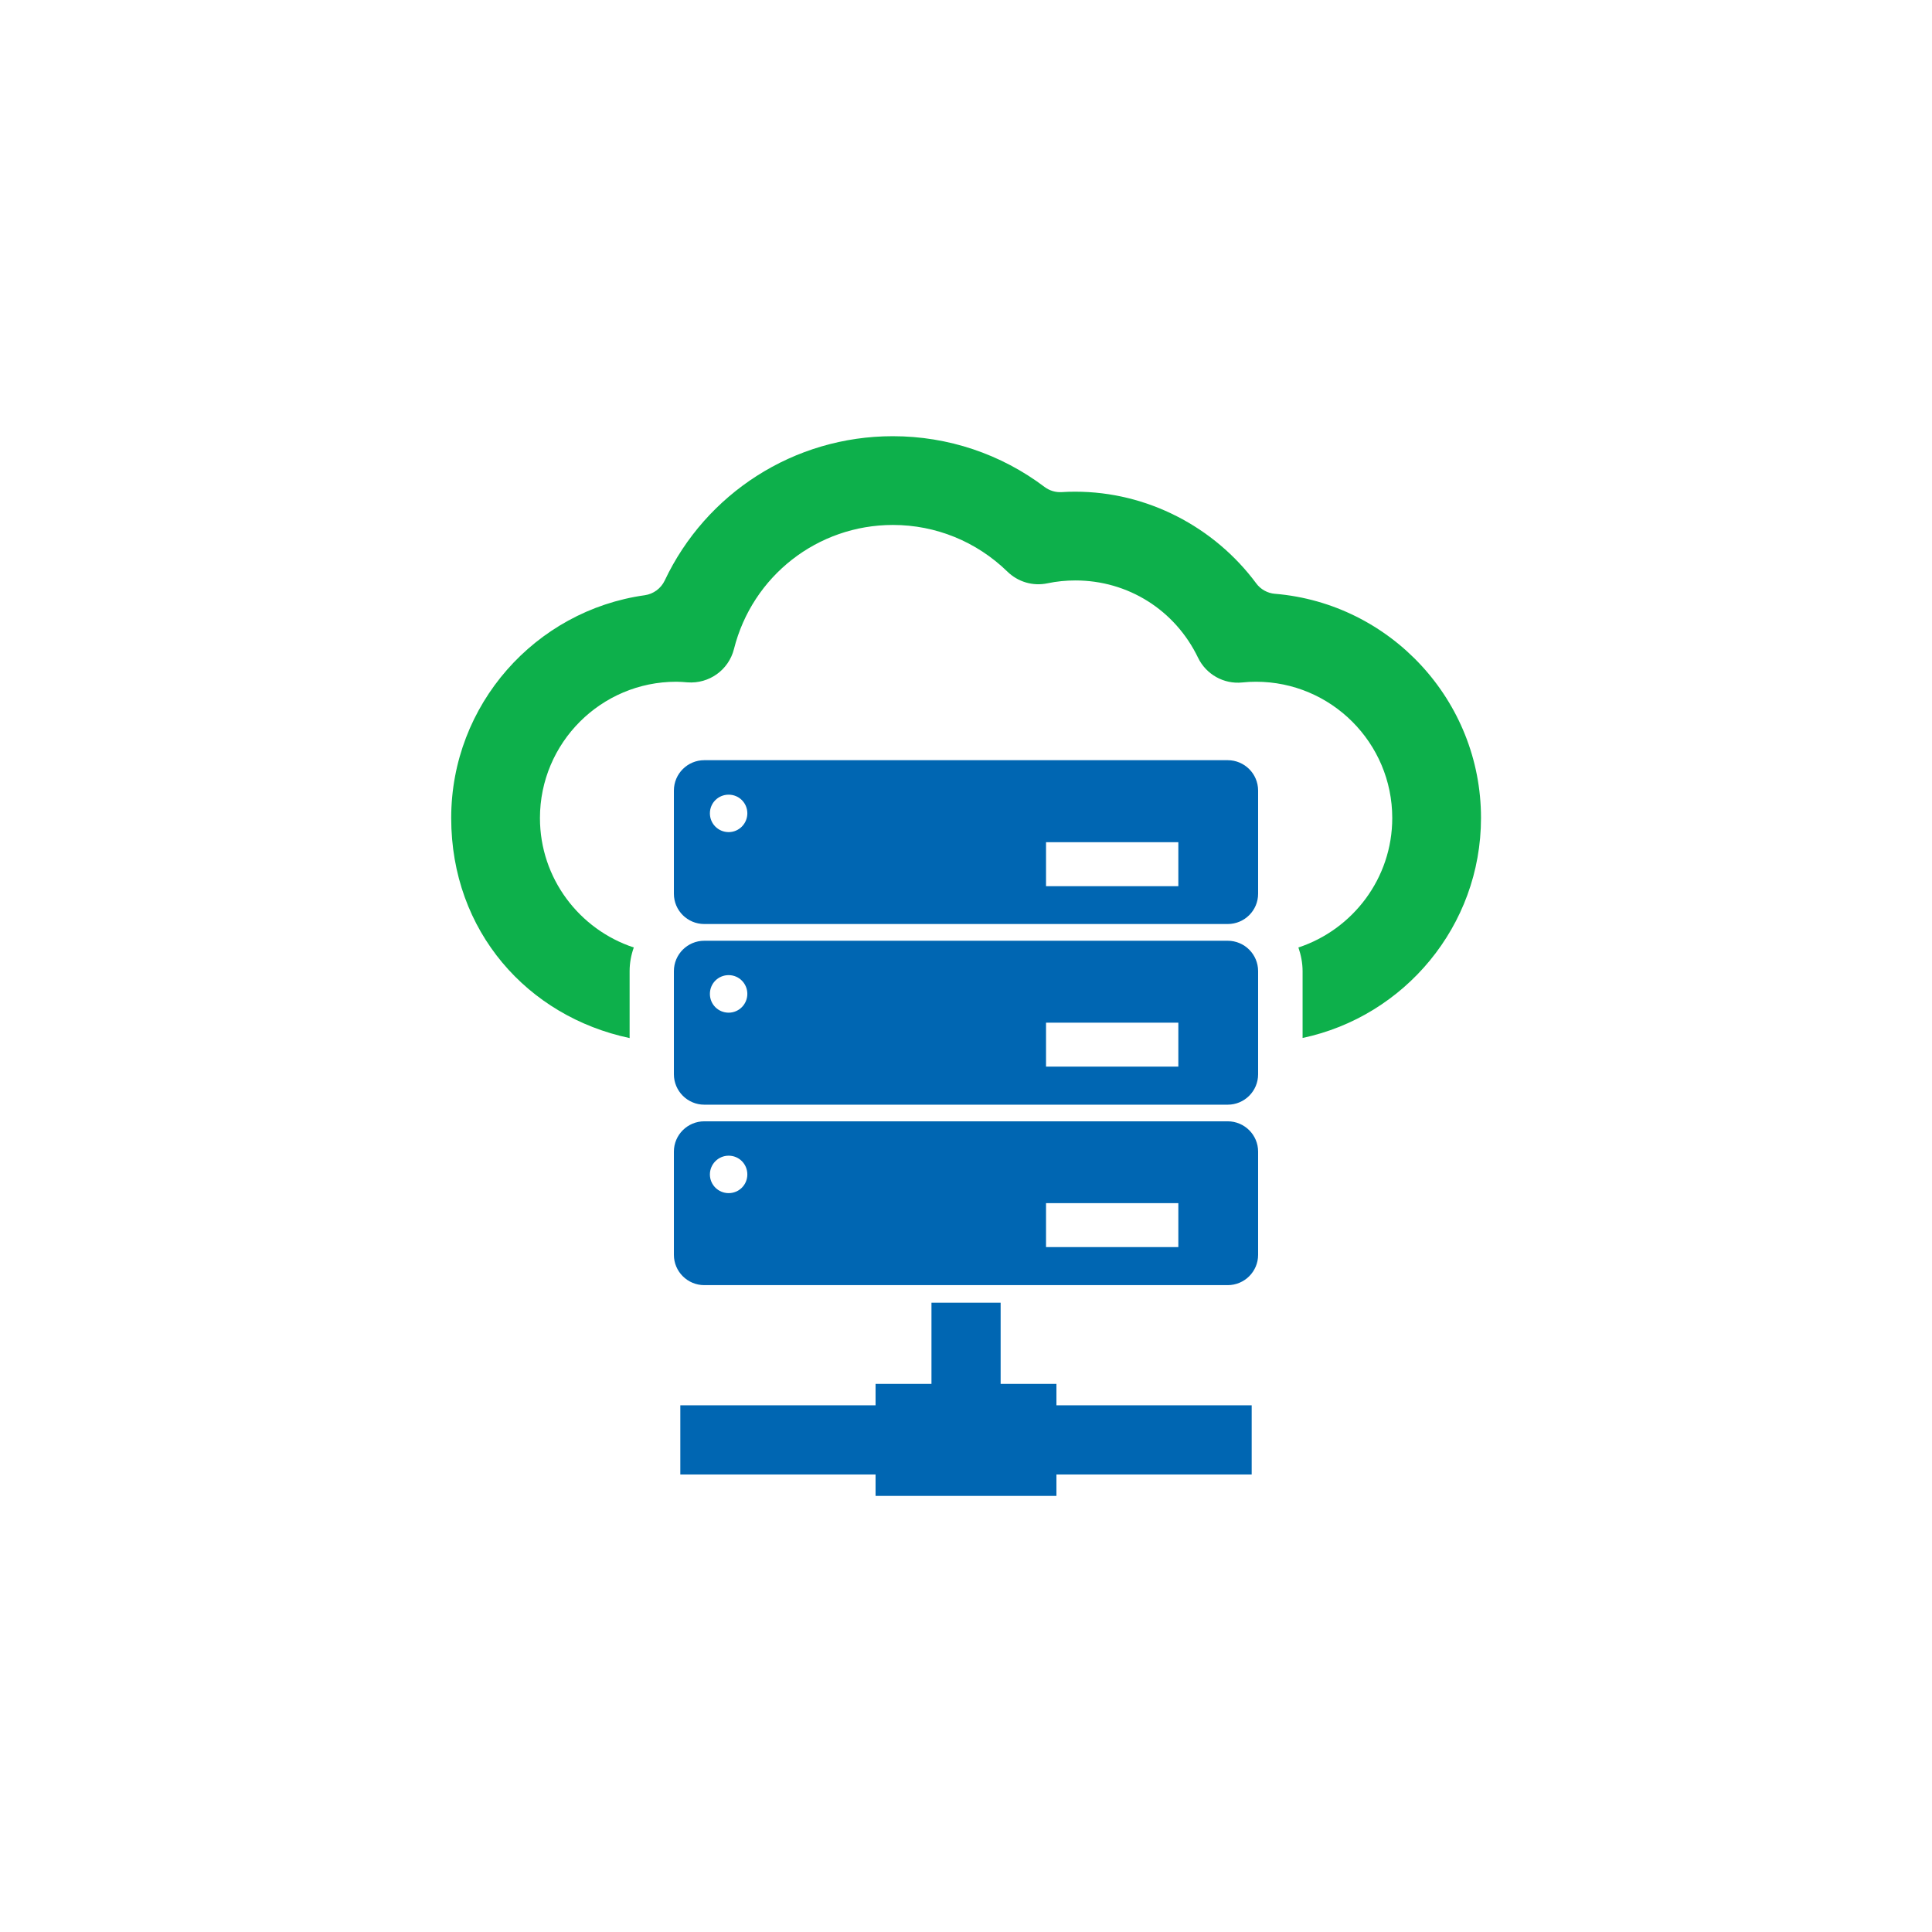 <?xml version="1.0" encoding="UTF-8"?><svg id="Camada_2" data-name="Camada 2" xmlns="http://www.w3.org/2000/svg" viewBox="0 0 189.39 189.39"><defs><style>.cls-1 {
        fill: #0066b2;
      }

      .cls-2 {
        fill: #0db04b;
      }

      .cls-3 {
        fill: #fff;
      }</style></defs><g id="Camada_1-2" data-name="Camada 1"><g><rect class="cls-3" width="189.39" height="189.39"/><g><path class="cls-1" d="M115.51,86.87h-12.97v-4.31h12.97v4.31ZM71.43,81.57c-1.02,0-1.84-.82-1.84-1.84s.82-1.83,1.84-1.83,1.83.82,1.83,1.83-.82,1.84-1.83,1.84ZM120.35,74.52h-51.31c-1.64,0-2.98,1.33-2.98,2.98v10.11c0,1.65,1.34,2.97,2.98,2.97h51.31c1.64,0,2.98-1.32,2.98-2.97v-10.11c0-1.65-1.34-2.98-2.98-2.98Z"/><path class="cls-1" d="M115.51,104.56h-12.97v-4.31h12.97v4.31ZM71.43,99.27c-1.02,0-1.84-.81-1.84-1.84s.82-1.84,1.84-1.84,1.83.83,1.83,1.84-.82,1.84-1.83,1.84ZM120.35,92.22h-51.31c-1.64,0-2.98,1.33-2.98,2.98v10.11c0,1.64,1.34,2.98,2.98,2.98h51.31c1.64,0,2.98-1.33,2.98-2.98v-10.11c0-1.65-1.34-2.98-2.98-2.98Z"/><path class="cls-1" d="M115.51,122.25h-12.97v-4.31h12.97v4.31ZM71.43,116.96c-1.02,0-1.84-.82-1.84-1.83s.82-1.84,1.84-1.84,1.83.82,1.83,1.84-.82,1.83-1.83,1.83ZM120.35,109.92h-51.31c-1.64,0-2.98,1.33-2.98,2.97v10.12c0,1.64,1.34,2.97,2.98,2.97h51.31c1.64,0,2.98-1.33,2.98-2.97v-10.12c0-1.64-1.34-2.97-2.98-2.97Z"/><polygon class="cls-1" points="103.56 135.66 98.09 135.66 98.09 127.7 91.31 127.7 91.31 135.66 85.83 135.66 85.83 137.76 66.69 137.76 66.69 144.54 85.83 144.54 85.83 146.64 103.56 146.64 103.56 144.54 122.7 144.54 122.7 137.76 103.56 137.76 103.56 135.66"/><path class="cls-2" d="M124.98,58.21c-.73-.06-1.41-.44-1.84-1.03-4.12-5.55-10.71-8.98-17.73-8.98-.44,0-.88.01-1.32.04-.61.04-1.21-.14-1.7-.51-4.27-3.22-9.45-4.97-14.87-4.97-9.71,0-18.33,5.62-22.36,14.15-.37.78-1.11,1.32-1.96,1.44-10.71,1.5-18.97,10.72-18.97,21.84s7.51,19.46,17.49,21.57v-6.55c0-.82.15-1.6.41-2.33-5.34-1.76-9.2-6.78-9.2-12.69,0-7.37,5.99-13.36,13.36-13.36.37,0,.74.03,1.1.06,2.12.16,4.04-1.21,4.56-3.27,1.8-7.16,8.2-12.16,15.58-12.16,4.21,0,8.2,1.63,11.23,4.58,1.04,1.01,2.5,1.44,3.92,1.14.9-.19,1.82-.28,2.74-.28,5.16,0,9.77,2.9,12.02,7.57.79,1.64,2.53,2.62,4.34,2.43.45-.05.9-.07,1.34-.07,7.37,0,13.36,5.99,13.36,13.36,0,5.91-3.87,10.93-9.2,12.69.25.73.41,1.51.41,2.32v6.55c9.97-2.11,17.49-10.97,17.49-21.57,0-11.52-8.89-21.02-20.18-21.97"/></g></g></g></svg>